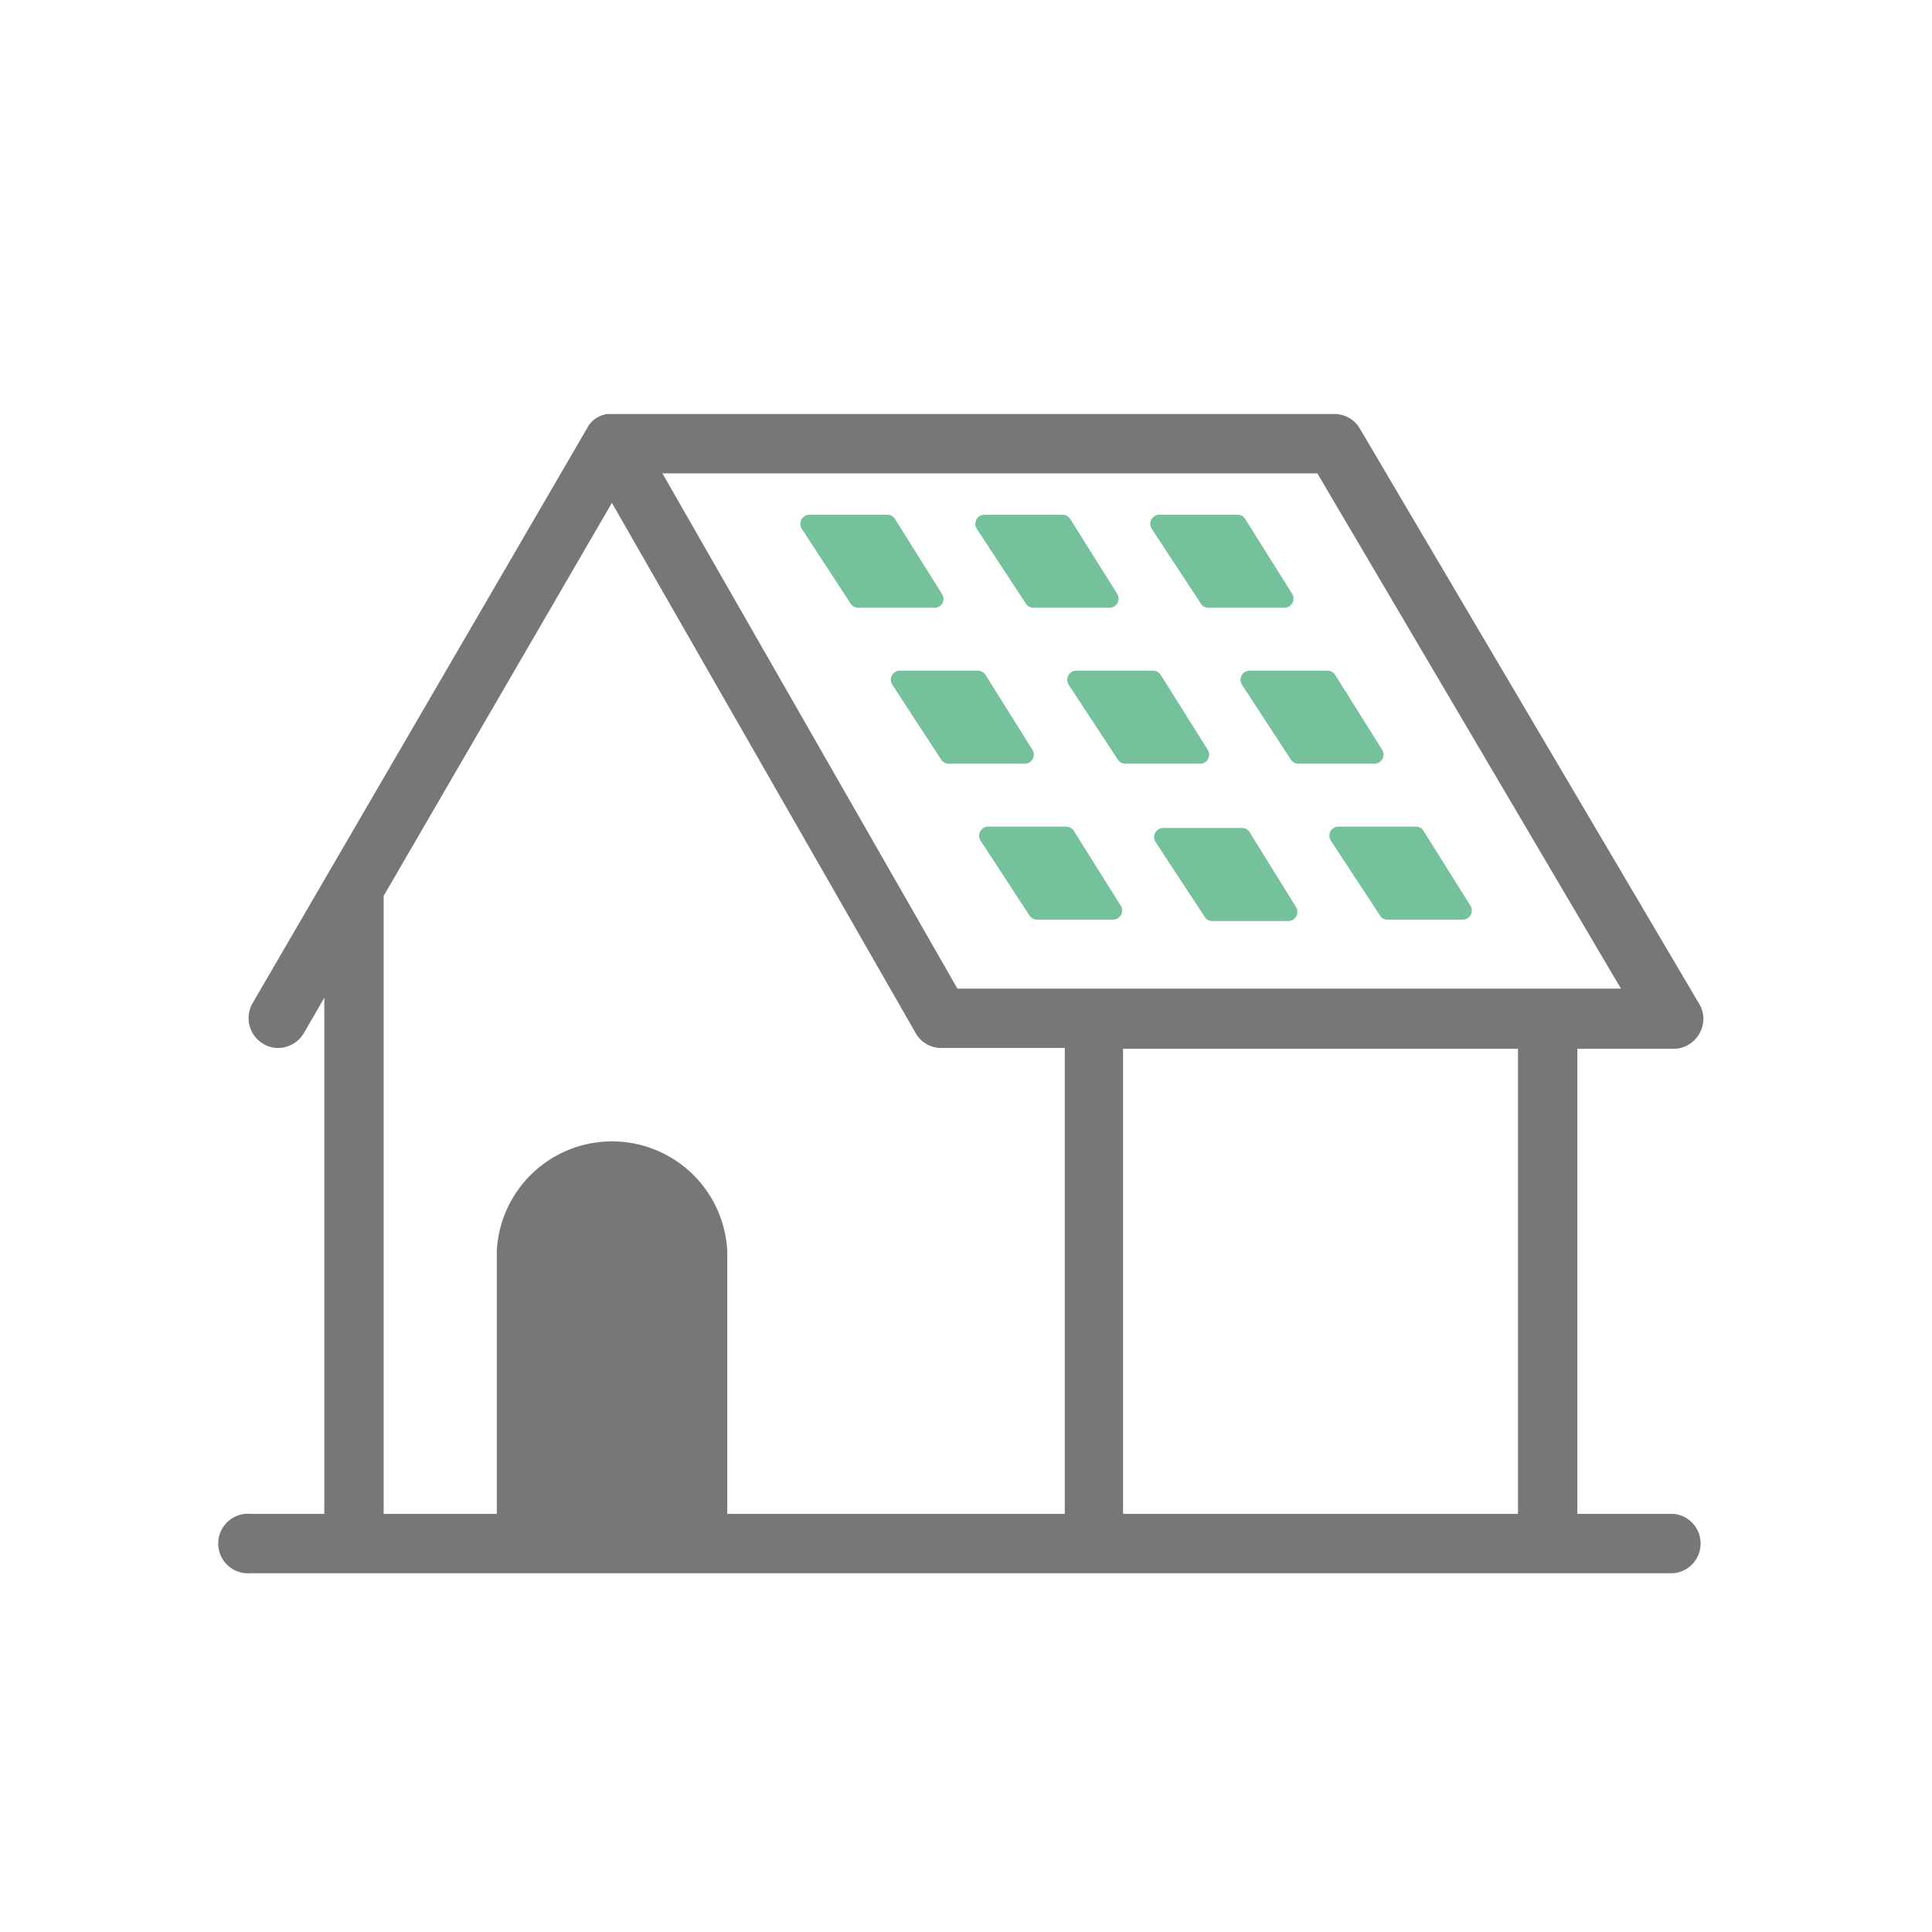 <svg id="レイヤー_1" data-name="レイヤー 1" xmlns="http://www.w3.org/2000/svg" viewBox="0 0 70 70"><defs><style>.cls-1{fill:#767777;}.cls-2{fill:#74c19b;}</style></defs><path class="cls-1" d="M60.64,54.85H57.15V38h3.49a1.07,1.07,0,0,0,.93-.55,1.05,1.05,0,0,0,0-1.07L49.27,15.53a1.06,1.06,0,0,0-.92-.53H22a1.17,1.17,0,0,0-.25.07h0l-.1.05h0a1,1,0,0,0-.2.15l0,0-.07.08,0,0a.36.36,0,0,0-.07.1h0L9.15,36.35a1.08,1.08,0,0,0,.39,1.47,1,1,0,0,0,.54.15,1.09,1.09,0,0,0,.93-.54l.74-1.28v18.7H9.09a1.08,1.08,0,1,0,0,2.15H60.64a1.08,1.08,0,0,0,0-2.15ZM47.73,17.15l11,18.67H34.69L24,17.15ZM13.9,32.46l8.27-14.24,11,19.2a1.06,1.06,0,0,0,.93.55h4.48V54.85H26.35V45.33a4.18,4.18,0,0,0-8.35,0v9.52H13.9ZM40.69,54.85V38H55V54.85Z"/><path class="cls-2" d="M34.13,21.52l-1.7-2.71a.32.32,0,0,0-.28-.16H29.33a.33.33,0,0,0-.28.51l1.77,2.71a.33.33,0,0,0,.28.15h2.76A.32.32,0,0,0,34.13,21.52Z"/><path class="cls-2" d="M37.41,27.17l-1.7-2.71a.32.32,0,0,0-.28-.16H32.6a.33.33,0,0,0-.27.51l1.77,2.71a.32.32,0,0,0,.28.15h2.75A.33.33,0,0,0,37.41,27.17Z"/><path class="cls-2" d="M38.91,30.11a.33.33,0,0,0-.28-.16H35.8a.33.33,0,0,0-.27.51l1.77,2.71a.32.32,0,0,0,.28.15h2.75a.33.33,0,0,0,.28-.5Z"/><path class="cls-2" d="M37.17,21.87a.31.31,0,0,0,.27.15H40.2a.33.33,0,0,0,.28-.5l-1.7-2.71a.33.33,0,0,0-.28-.16H35.67a.33.33,0,0,0-.28.51Z"/><path class="cls-2" d="M43.76,27.17l-1.7-2.71a.33.33,0,0,0-.28-.16H39a.33.33,0,0,0-.28.51l1.78,2.71a.31.31,0,0,0,.27.15h2.76A.33.33,0,0,0,43.76,27.17Z"/><path class="cls-2" d="M45.25,30.11A.32.32,0,0,0,45,30H42.15a.33.33,0,0,0-.28.51l1.78,2.71a.31.31,0,0,0,.27.15h2.76a.33.33,0,0,0,.28-.5Z"/><path class="cls-2" d="M43.51,21.87a.32.32,0,0,0,.28.15h2.75a.33.33,0,0,0,.28-.5l-1.7-2.71a.32.32,0,0,0-.28-.16H42a.33.33,0,0,0-.27.51Z"/><path class="cls-2" d="M45,24.81l1.77,2.71a.32.32,0,0,0,.28.15h2.75a.33.33,0,0,0,.28-.5l-1.7-2.71a.33.33,0,0,0-.28-.16H45.29A.33.33,0,0,0,45,24.81Z"/><path class="cls-2" d="M48.22,30.46,50,33.17a.31.31,0,0,0,.28.15H53a.33.33,0,0,0,.28-.5l-1.7-2.71a.33.33,0,0,0-.28-.16H48.49A.33.33,0,0,0,48.22,30.46Z"/></svg>